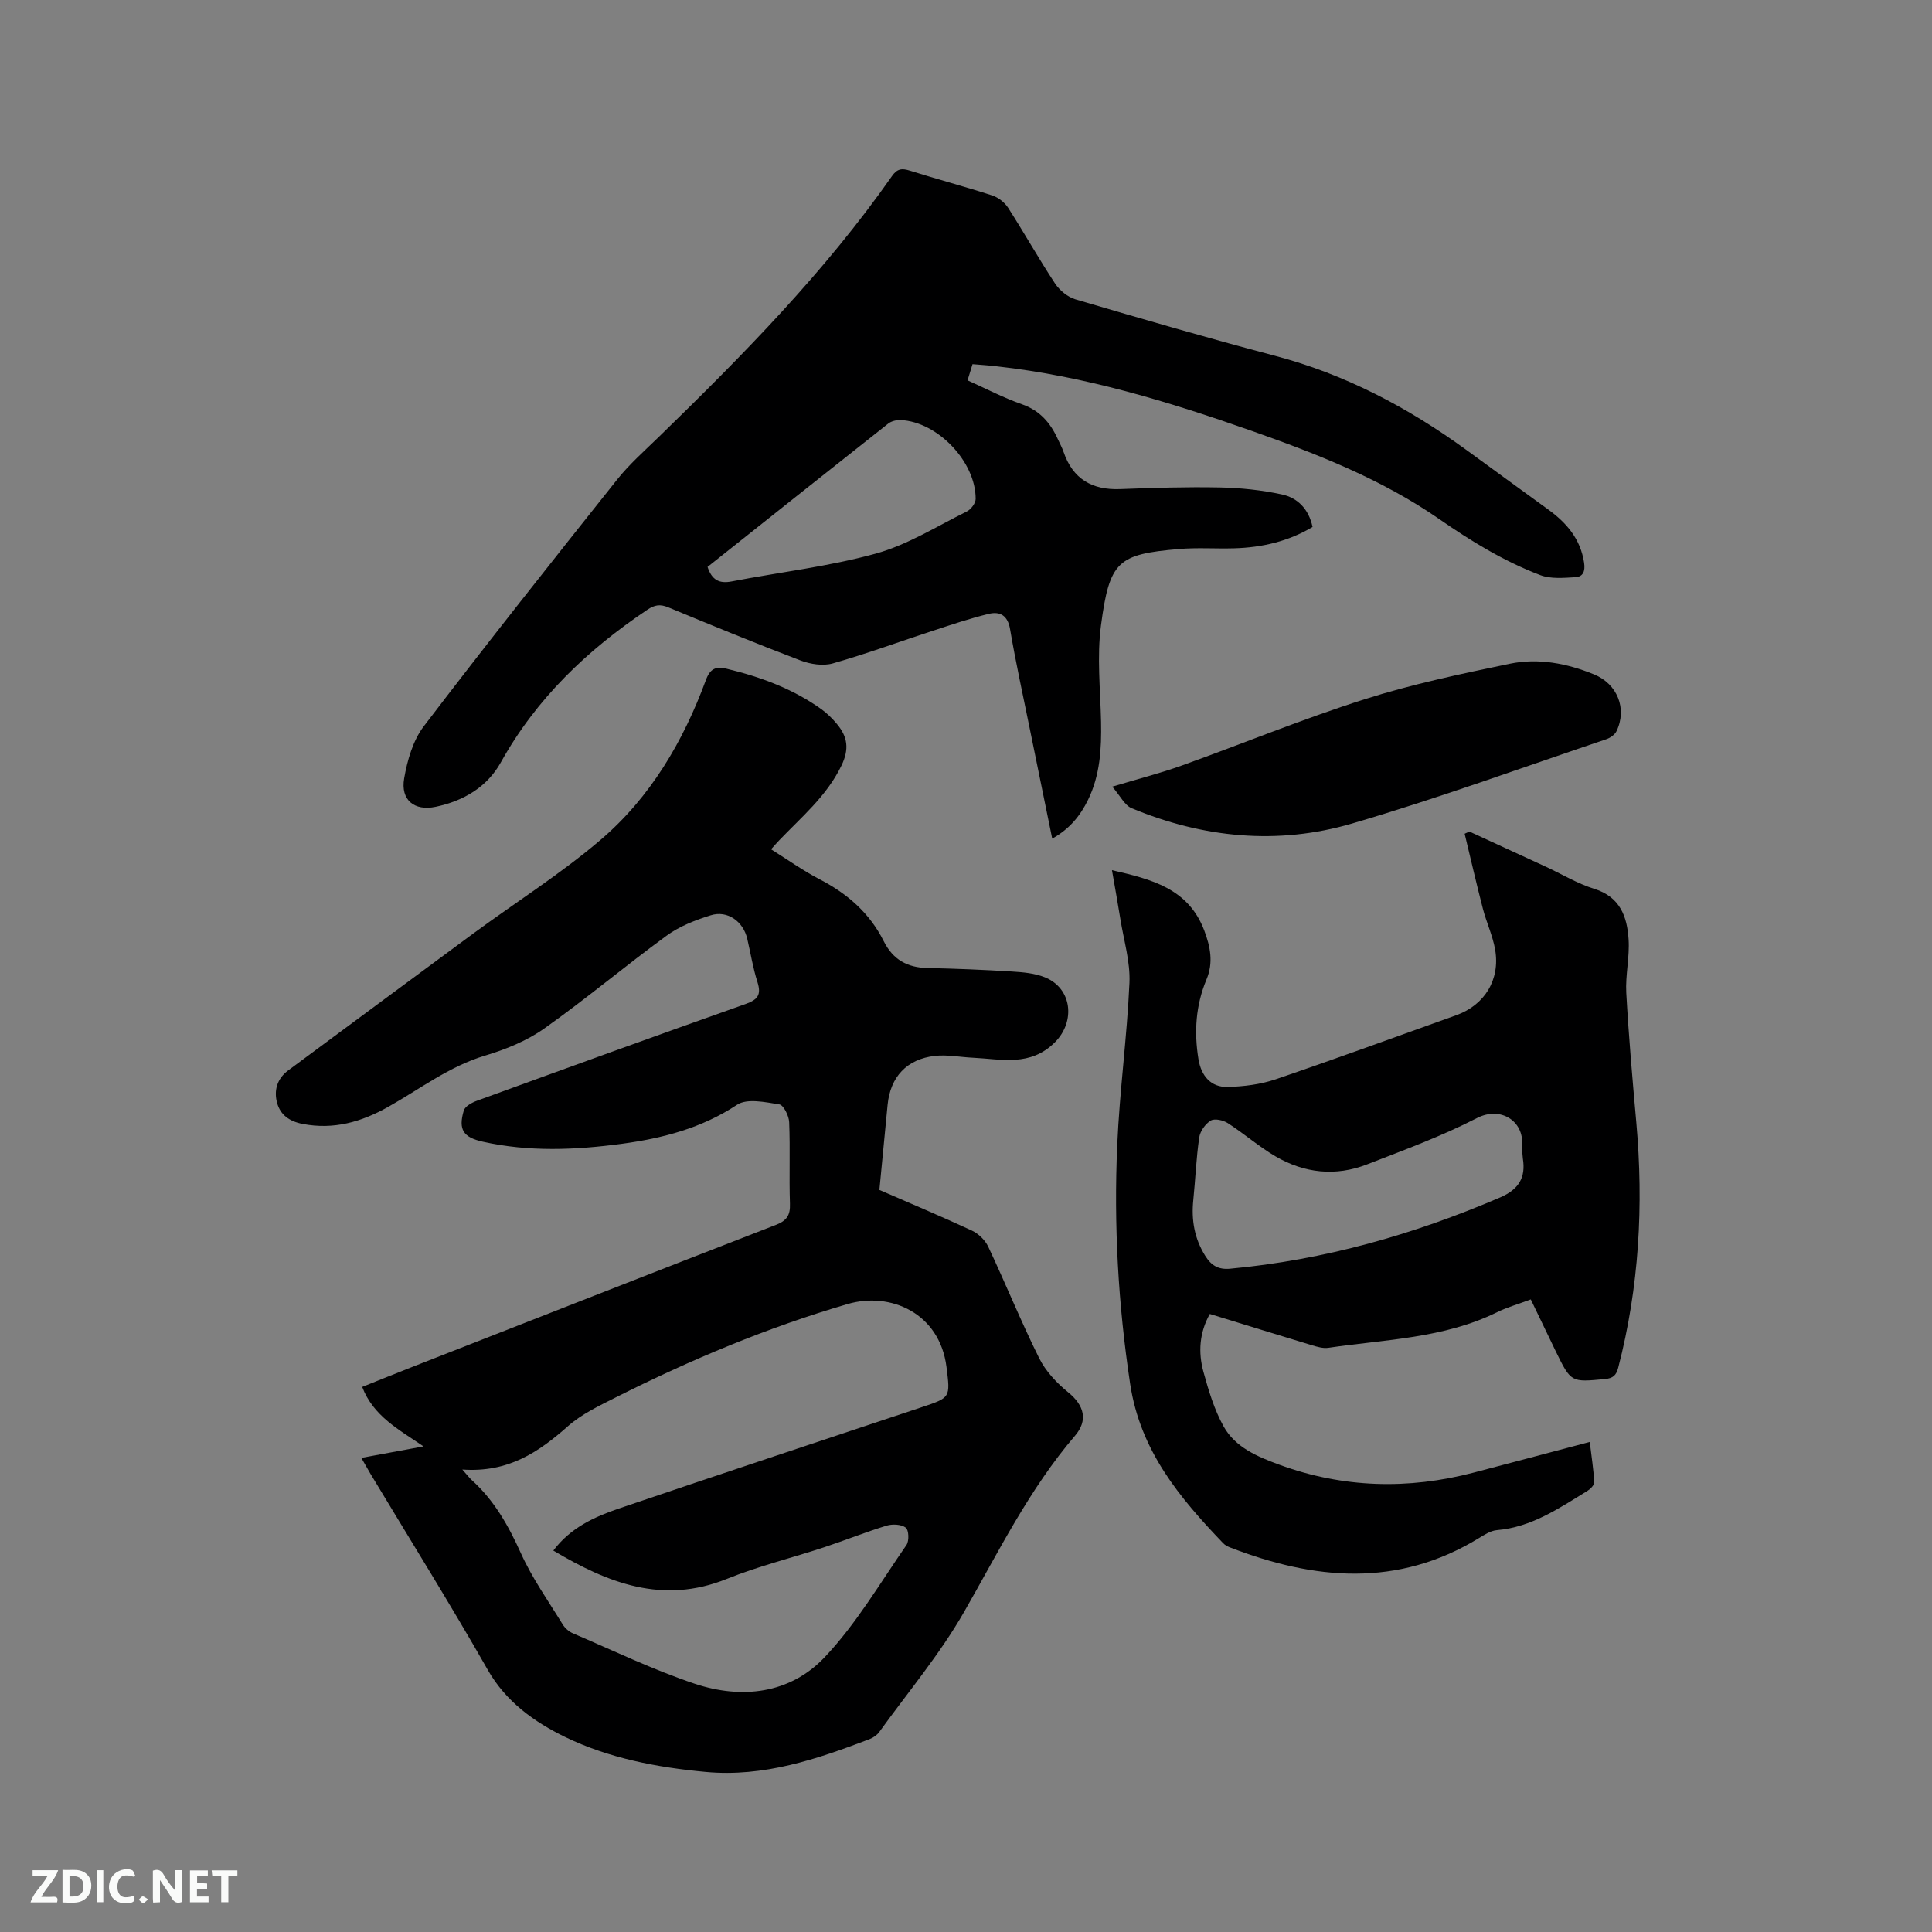 <svg enable-background="new 0 0 400 400" viewBox="0 0 400 400" xmlns="http://www.w3.org/2000/svg"><rect x="0" y="0" width="400" height="400" fill="#808080" stroke="none"/><path d="m74.81 301.84c4.36-.8 8.27-1.53 12.88-2.38-5.21-3.55-10.38-6.27-12.7-12.31 3.53-1.41 7.02-2.83 10.52-4.2 25.04-9.8 50.06-19.63 75.13-29.35 2.25-.87 3-2 2.91-4.4-.19-5.61.07-11.24-.16-16.86-.05-1.31-1.16-3.55-2.04-3.69-2.9-.46-6.68-1.29-8.75.08-7.34 4.85-15.41 6.94-23.85 8.08-9.6 1.29-19.22 1.7-28.78-.43-4.05-.9-5.12-2.49-3.95-6.45.26-.89 1.71-1.67 2.77-2.05 18.5-6.73 37.01-13.45 55.57-20.01 2.56-.91 3.29-1.93 2.46-4.55-.93-2.91-1.41-5.97-2.11-8.96-.83-3.59-4.09-5.94-7.55-4.86-3.18.99-6.46 2.26-9.12 4.2-8.56 6.25-16.68 13.1-25.33 19.22-3.61 2.56-7.97 4.34-12.25 5.62-7.48 2.24-13.53 6.95-20.15 10.66-5.54 3.1-11.21 4.73-17.64 3.5-2.77-.53-4.62-1.9-5.29-4.33-.7-2.54-.06-5.02 2.31-6.77 12.78-9.44 25.53-18.93 38.33-28.35 8.78-6.46 18.05-12.31 26.32-19.36 10.33-8.82 17.12-20.39 21.81-33.1.85-2.32 2.04-2.87 4.19-2.36 7.06 1.69 13.79 4.15 19.73 8.41 1.19.86 2.27 1.93 3.21 3.06 2.2 2.64 2.6 5.16.92 8.63-3.07 6.34-8.29 10.64-12.94 15.52-.5.52-.97 1.07-1.62 1.79 3.46 2.16 6.66 4.45 10.11 6.24 5.72 2.96 10.33 7 13.21 12.77 1.92 3.84 4.88 5.48 9.07 5.57 5.82.12 11.65.36 17.46.72 2.3.14 4.72.35 6.82 1.19 5.67 2.28 6.38 9.16 2.12 13.44-5.11 5.13-11.09 3.5-17 3.22-2.63-.12-5.3-.67-7.88-.38-5.83.67-9.21 4.36-9.78 10.11-.57 5.79-1.12 11.59-1.7 17.64 6.43 2.8 12.85 5.49 19.15 8.42 1.37.64 2.74 1.97 3.38 3.33 3.61 7.66 6.79 15.53 10.56 23.11 1.34 2.69 3.63 5.13 6 7.05 3.32 2.69 4.14 5.79 1.41 8.98-9.46 11.04-15.81 23.99-22.97 36.49-5.02 8.76-11.62 16.62-17.56 24.85-.46.64-1.24 1.18-1.99 1.47-10.92 4.17-21.94 7.91-33.93 6.8-10.09-.93-20.12-2.86-29.15-7.25-6.26-3.05-12.22-7.24-16.02-13.94-7.78-13.67-16.15-27.06-24.28-40.59-.54-.91-1.05-1.83-1.86-3.24zm20.91 2.41c1.17 1.32 1.53 1.81 1.98 2.21 4.66 4.21 7.59 9.46 10.16 15.15 2.33 5.16 5.67 9.86 8.64 14.71.47.76 1.28 1.49 2.11 1.84 8.36 3.57 16.59 7.55 25.19 10.43 9.76 3.26 19.72 2.12 26.92-5.46 6.55-6.91 11.48-15.37 16.96-23.26.58-.84.48-3.12-.15-3.59-.93-.7-2.76-.78-3.98-.41-4.34 1.33-8.56 3.03-12.87 4.46-6.73 2.22-13.66 3.92-20.22 6.57-13.23 5.33-24.56.88-35.9-5.87 3.57-4.74 8.5-6.98 13.58-8.71 20.84-7.08 41.74-13.99 62.62-20.95 6.07-2.02 6-1.98 5.2-8.36-1.42-11.17-11.61-15.62-20.48-13.02-16.63 4.86-32.5 11.53-47.94 19.3-3.47 1.75-7.13 3.48-9.99 6.02-6.04 5.34-12.33 9.62-21.83 8.94z" fill="#000001"/><path d="m201.35 75.4c-.36 1.17-.63 2.06-1.03 3.35 3.78 1.69 7.42 3.61 11.26 4.95 3.74 1.31 5.91 3.87 7.45 7.26.4.87.86 1.71 1.17 2.61 1.92 5.6 5.89 7.91 11.71 7.69 6.88-.26 13.78-.48 20.66-.34 4.3.09 8.66.54 12.85 1.45 3.22.69 5.54 3 6.33 6.73-5 2.99-10.48 4.26-16.25 4.42-3.81.11-7.66-.18-11.45.15-12.62 1.09-14.33 2.47-16.1 15.78-.87 6.54-.13 13.31.01 19.98.11 5.56-.19 11.03-2.68 16.14-1.6 3.29-3.8 6.04-7.43 8.06-1.59-7.79-3.13-15.3-4.66-22.82-1.39-6.85-2.9-13.68-4.07-20.57-.49-2.84-2.09-3.7-4.4-3.15-3.89.94-7.7 2.23-11.51 3.48-6.93 2.26-13.78 4.79-20.78 6.78-2.03.58-4.66.17-6.7-.61-9.2-3.5-18.31-7.25-27.4-11.01-1.68-.69-2.81-.5-4.32.52-12.41 8.32-22.95 18.34-30.3 31.56-2.87 5.16-7.76 8.02-13.51 9.23-4.4.92-7.31-1.39-6.52-5.89.65-3.74 1.82-7.84 4.06-10.78 13.11-17.2 26.55-34.15 40.02-51.07 2.56-3.21 5.7-5.98 8.66-8.86 17.35-16.87 34.32-34.08 48.26-53.99 1.07-1.53 2.05-1.64 3.7-1.12 5.65 1.78 11.39 3.3 17.03 5.13 1.26.41 2.59 1.44 3.31 2.56 3.32 5.17 6.33 10.54 9.71 15.67.94 1.43 2.62 2.81 4.24 3.29 13.71 4.03 27.44 8.03 41.25 11.67 14.58 3.84 27.58 10.71 39.68 19.51 5.66 4.12 11.3 8.25 16.97 12.35 3.81 2.77 6.66 6.1 7.4 11 .27 1.78-.24 2.9-1.78 2.99-2.44.14-5.13.4-7.32-.44-7.5-2.86-14.28-7.01-20.93-11.62-11.82-8.19-25.19-13.44-38.7-18.2-17.21-6.05-34.61-11.37-52.84-13.39-1.58-.2-3.16-.29-5.05-.45zm-54.86 41.97c.9 2.74 2.45 3.5 4.98 3.01 9.95-1.92 20.1-3.08 29.83-5.76 6.6-1.82 12.65-5.65 18.87-8.73.86-.42 1.83-1.71 1.83-2.6.02-7.7-7.88-15.95-15.5-16.32-.86-.04-1.94.21-2.6.73-12.46 9.83-24.88 19.72-37.41 29.67z" fill="#000001"/><path d="m316.93 269.03c-2.63.99-4.9 1.63-6.98 2.65-11.02 5.43-23.14 5.63-34.93 7.37-1.09.16-2.3-.2-3.4-.53-6.98-2.11-13.95-4.27-21.14-6.48-2.17 3.88-2.43 7.95-1.32 11.99 1.06 3.86 2.24 7.82 4.17 11.29 2.41 4.35 7.06 6.29 11.51 7.92 13.22 4.85 26.7 5.2 40.29 1.64 7.87-2.06 15.72-4.15 24.01-6.34.36 2.97.78 5.65.93 8.34.03.58-.8 1.41-1.43 1.8-5.85 3.58-11.55 7.51-18.73 8.12-1.29.11-2.58.95-3.74 1.66-16.85 10.3-34.12 8.66-51.58 1.89-.48-.19-.98-.47-1.33-.83-9.06-9.46-17.19-19.15-19.28-33.03-2.48-16.45-3.4-32.89-2.67-49.43.49-11.21 2.03-22.37 2.53-33.58.19-4.35-1.17-8.77-1.87-13.14-.53-3.32-1.14-6.63-1.75-10.18 8.16 1.88 15.79 3.76 19.1 12.47 1.29 3.41 1.93 6.69.47 10.16-2.23 5.33-2.59 10.85-1.66 16.52.57 3.45 2.58 5.82 6.05 5.73 3.33-.09 6.79-.52 9.92-1.58 12.52-4.26 24.94-8.82 37.4-13.27 5.86-2.1 9.13-7.34 8.05-13.58-.5-2.89-1.8-5.63-2.54-8.48-1.33-5.15-2.52-10.34-3.77-15.51.32-.15.64-.31.97-.46 5.26 2.42 10.52 4.83 15.78 7.26 3.36 1.55 6.59 3.52 10.1 4.61 5.35 1.67 6.79 5.77 7.09 10.45.24 3.66-.68 7.4-.48 11.07.5 8.96 1.28 17.91 2.08 26.85 1.53 17.14.59 34.07-3.75 50.78-.41 1.58-1.08 2.18-2.75 2.34-7.01.66-7.01.73-10.17-5.73-1.69-3.51-3.37-7.03-5.18-10.76zm-1.64-29.17c-.06-.95-.23-1.91-.16-2.85.36-4.86-4.42-8.07-9.36-5.52-7.3 3.76-15.08 6.61-22.75 9.59-6.5 2.53-12.97 1.82-18.94-1.67-3.45-2.02-6.51-4.71-9.88-6.88-.95-.61-2.72-1.01-3.52-.53-1.12.68-2.21 2.2-2.39 3.49-.63 4.29-.79 8.64-1.23 12.95-.43 4.14.23 7.98 2.46 11.55 1.22 1.96 2.67 2.92 5.18 2.68 19.46-1.81 37.97-7.06 55.88-14.75 3.85-1.67 5.35-4.09 4.71-8.06z" fill="#000001"/><path d="m230.28 162.87c5.53-1.66 10.03-2.81 14.38-4.37 12.62-4.53 25.05-9.65 37.81-13.71 9.83-3.13 20-5.27 30.12-7.37 5.9-1.22 11.81-.09 17.42 2.2 4.84 1.97 6.92 7.1 4.66 11.78-.35.72-1.29 1.37-2.09 1.64-17.52 5.91-34.91 12.26-52.64 17.46-15.38 4.51-30.84 3-45.67-3.18-1.45-.62-2.35-2.58-3.99-4.45z" fill="#000001"/><g fill="#fafbfa"><path d="m37.59 393.81c-.92.31-1.52.05-2-.78-.7-1.2-1.52-2.34-2.47-3.78v4.59c-.55.03-.95.05-1.41.07-.03-.37-.06-.64-.06-.91 0-1.91 0-3.81 0-5.7 1.13-.41 1.77-.03 2.29.91.62 1.11 1.38 2.14 2.31 3.19v-4.2h1.35v6.61z"/><path d="m12.94 393.88v-6.75c1.9.19 3.93-.54 5.37 1.29.8 1.01.78 2.88.03 3.97-1.37 1.97-3.4 1.51-5.4 1.49m1.45-1.22c2.04.12 2.92-.58 2.89-2.21-.03-1.51-.98-2.19-2.89-2z"/><path d="m11.81 393.87h-5.49c.68-2.18 2.47-3.48 3.51-5.45h-3.08v-1.21h5.29c-.71 2.13-2.44 3.48-3.47 5.51.86 0 1.63.04 2.39-.01.79-.05 1.14.21.85 1.16"/><path d="m39.33 393.86v-6.61h3.7v1.07h-2.22v1.52c.68.04 1.34.09 2.07.13v1.07c-.72.05-1.38.09-2.1.14v1.48h2.4v1.19h-3.85z"/><path d="m27.71 388.56c-1.15-.3-2.46-.61-3.1.64-.37.73-.41 1.93-.06 2.67.63 1.35 1.99.93 3.17.68.35.94-.01 1.32-.93 1.46-1.62.25-3.05-.27-3.76-1.48-.73-1.24-.6-3.03.31-4.17.88-1.11 2.71-1.7 4-1.16.32.13.44.74.65 1.12-.1.08-.19.16-.28.24"/><path d="m49.15 387.24v1.07c-.59.02-1.17.05-1.87.08v5.44h-1.48v-5.44h-1.85c-.05-.4-.08-.73-.13-1.15z"/><path d="m20.06 387.21h1.33v6.62h-1.33z"/><path d="m30.68 393.25c-.49.38-.8.79-1.05.76-.32-.05-.6-.45-.9-.7.26-.24.51-.64.8-.67.29-.04.62.3 1.15.61"/></g></svg>
